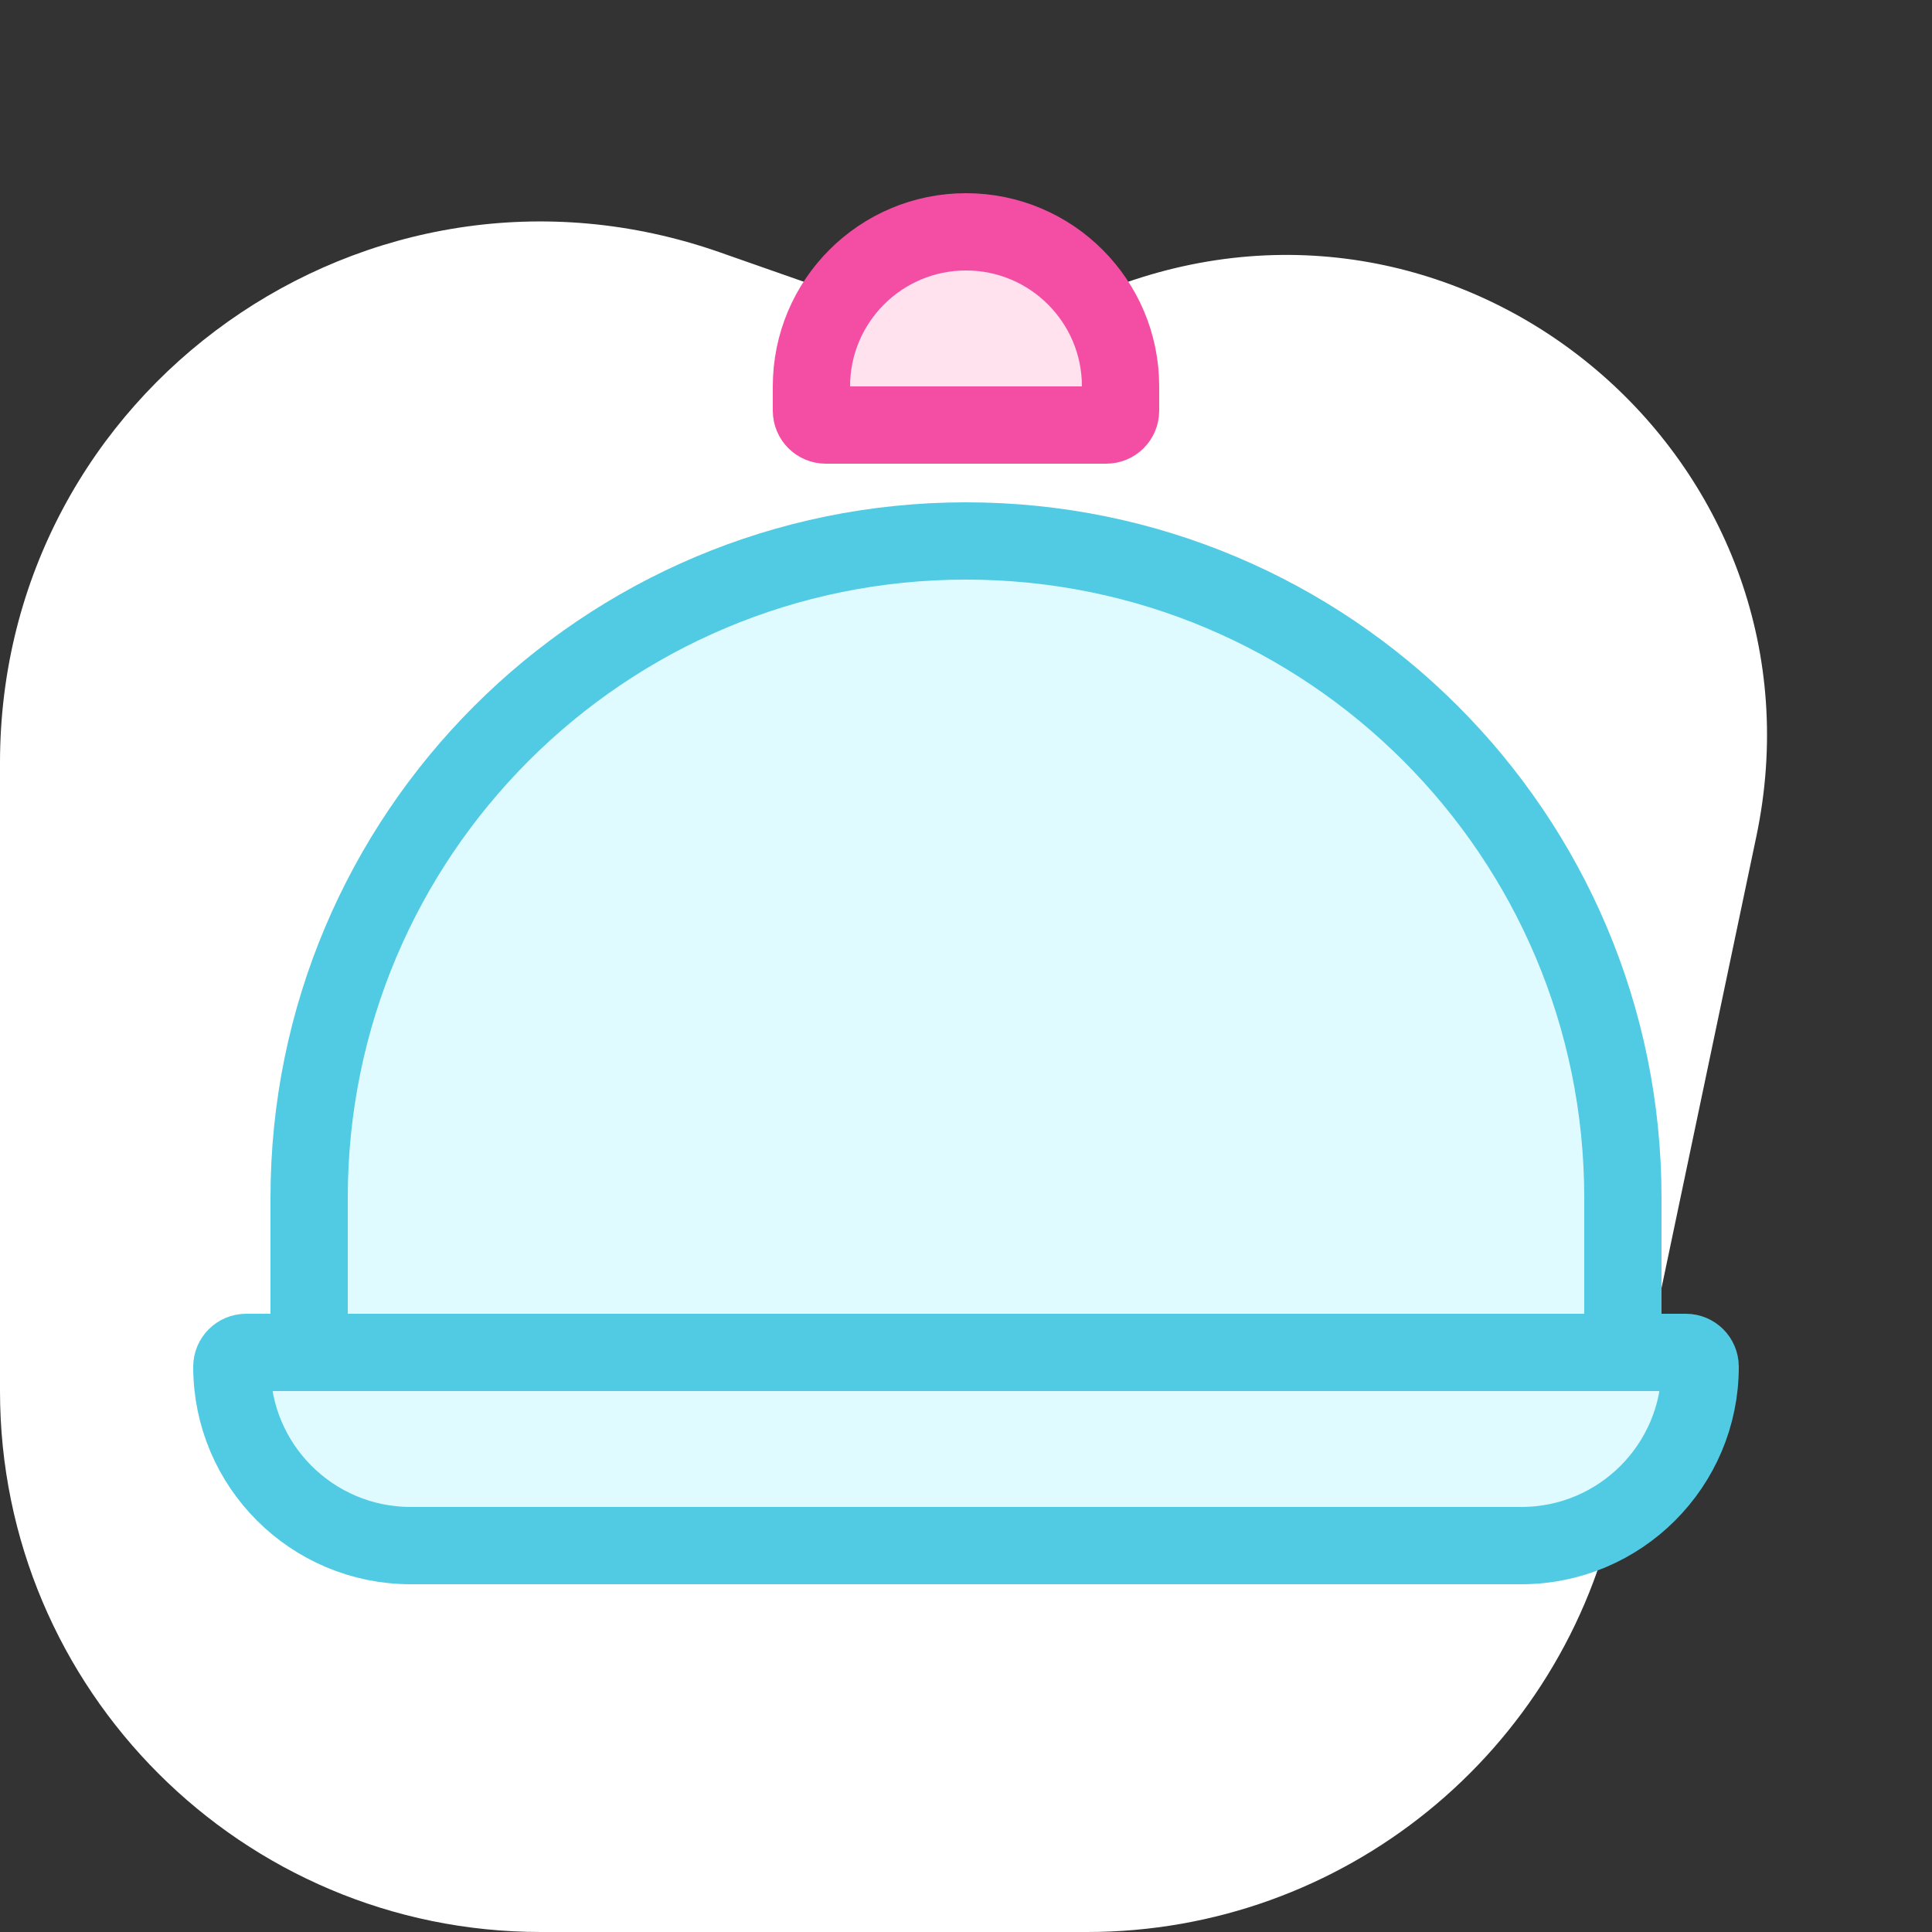 <?xml version="1.0" encoding="UTF-8"?> <svg xmlns="http://www.w3.org/2000/svg" width="100" height="100" viewBox="0 0 100 100" fill="none"><rect x="0" y="0" width="100" height="100" fill="#333333" stroke="none"/> <path d="M28 100C12.536 100 -5.47967e-07 87.464 -1.22392e-06 72L-2.64521e-06 39.485C-3.48854e-06 20.192 19.055 6.679 37.262 13.061L41.75 14.634C47.091 16.506 52.909 16.506 58.25 14.634V14.634C76.584 8.208 94.9 24.284 90.908 43.296L83.672 77.754C80.949 90.718 69.515 100 56.269 100L28 100Z" fill="white"></path> <path d="M16 62C16 43.222 31.222 28 50 28V28C68.778 28 84 43.222 84 62V70H16V62Z" fill="#DFFBFF" stroke="#51CBE3" stroke-width="4"></path> <path d="M42 20C42 15.582 45.582 12 50 12V12C54.418 12 58 15.582 58 20V21.259C58 21.668 57.668 22 57.259 22H42.741C42.332 22 42 21.668 42 21.259V20Z" fill="#FFE2EE" stroke="#F44EA4" stroke-width="4"></path> <path d="M12 70.741C12 70.332 12.332 70 12.741 70H87.259C87.668 70 88 70.332 88 70.741V70.741C88 75.855 83.855 80 78.741 80H21.259C16.145 80 12 75.855 12 70.741V70.741Z" fill="#DFFBFF" stroke="#51CBE3" stroke-width="4"></path> </svg> 